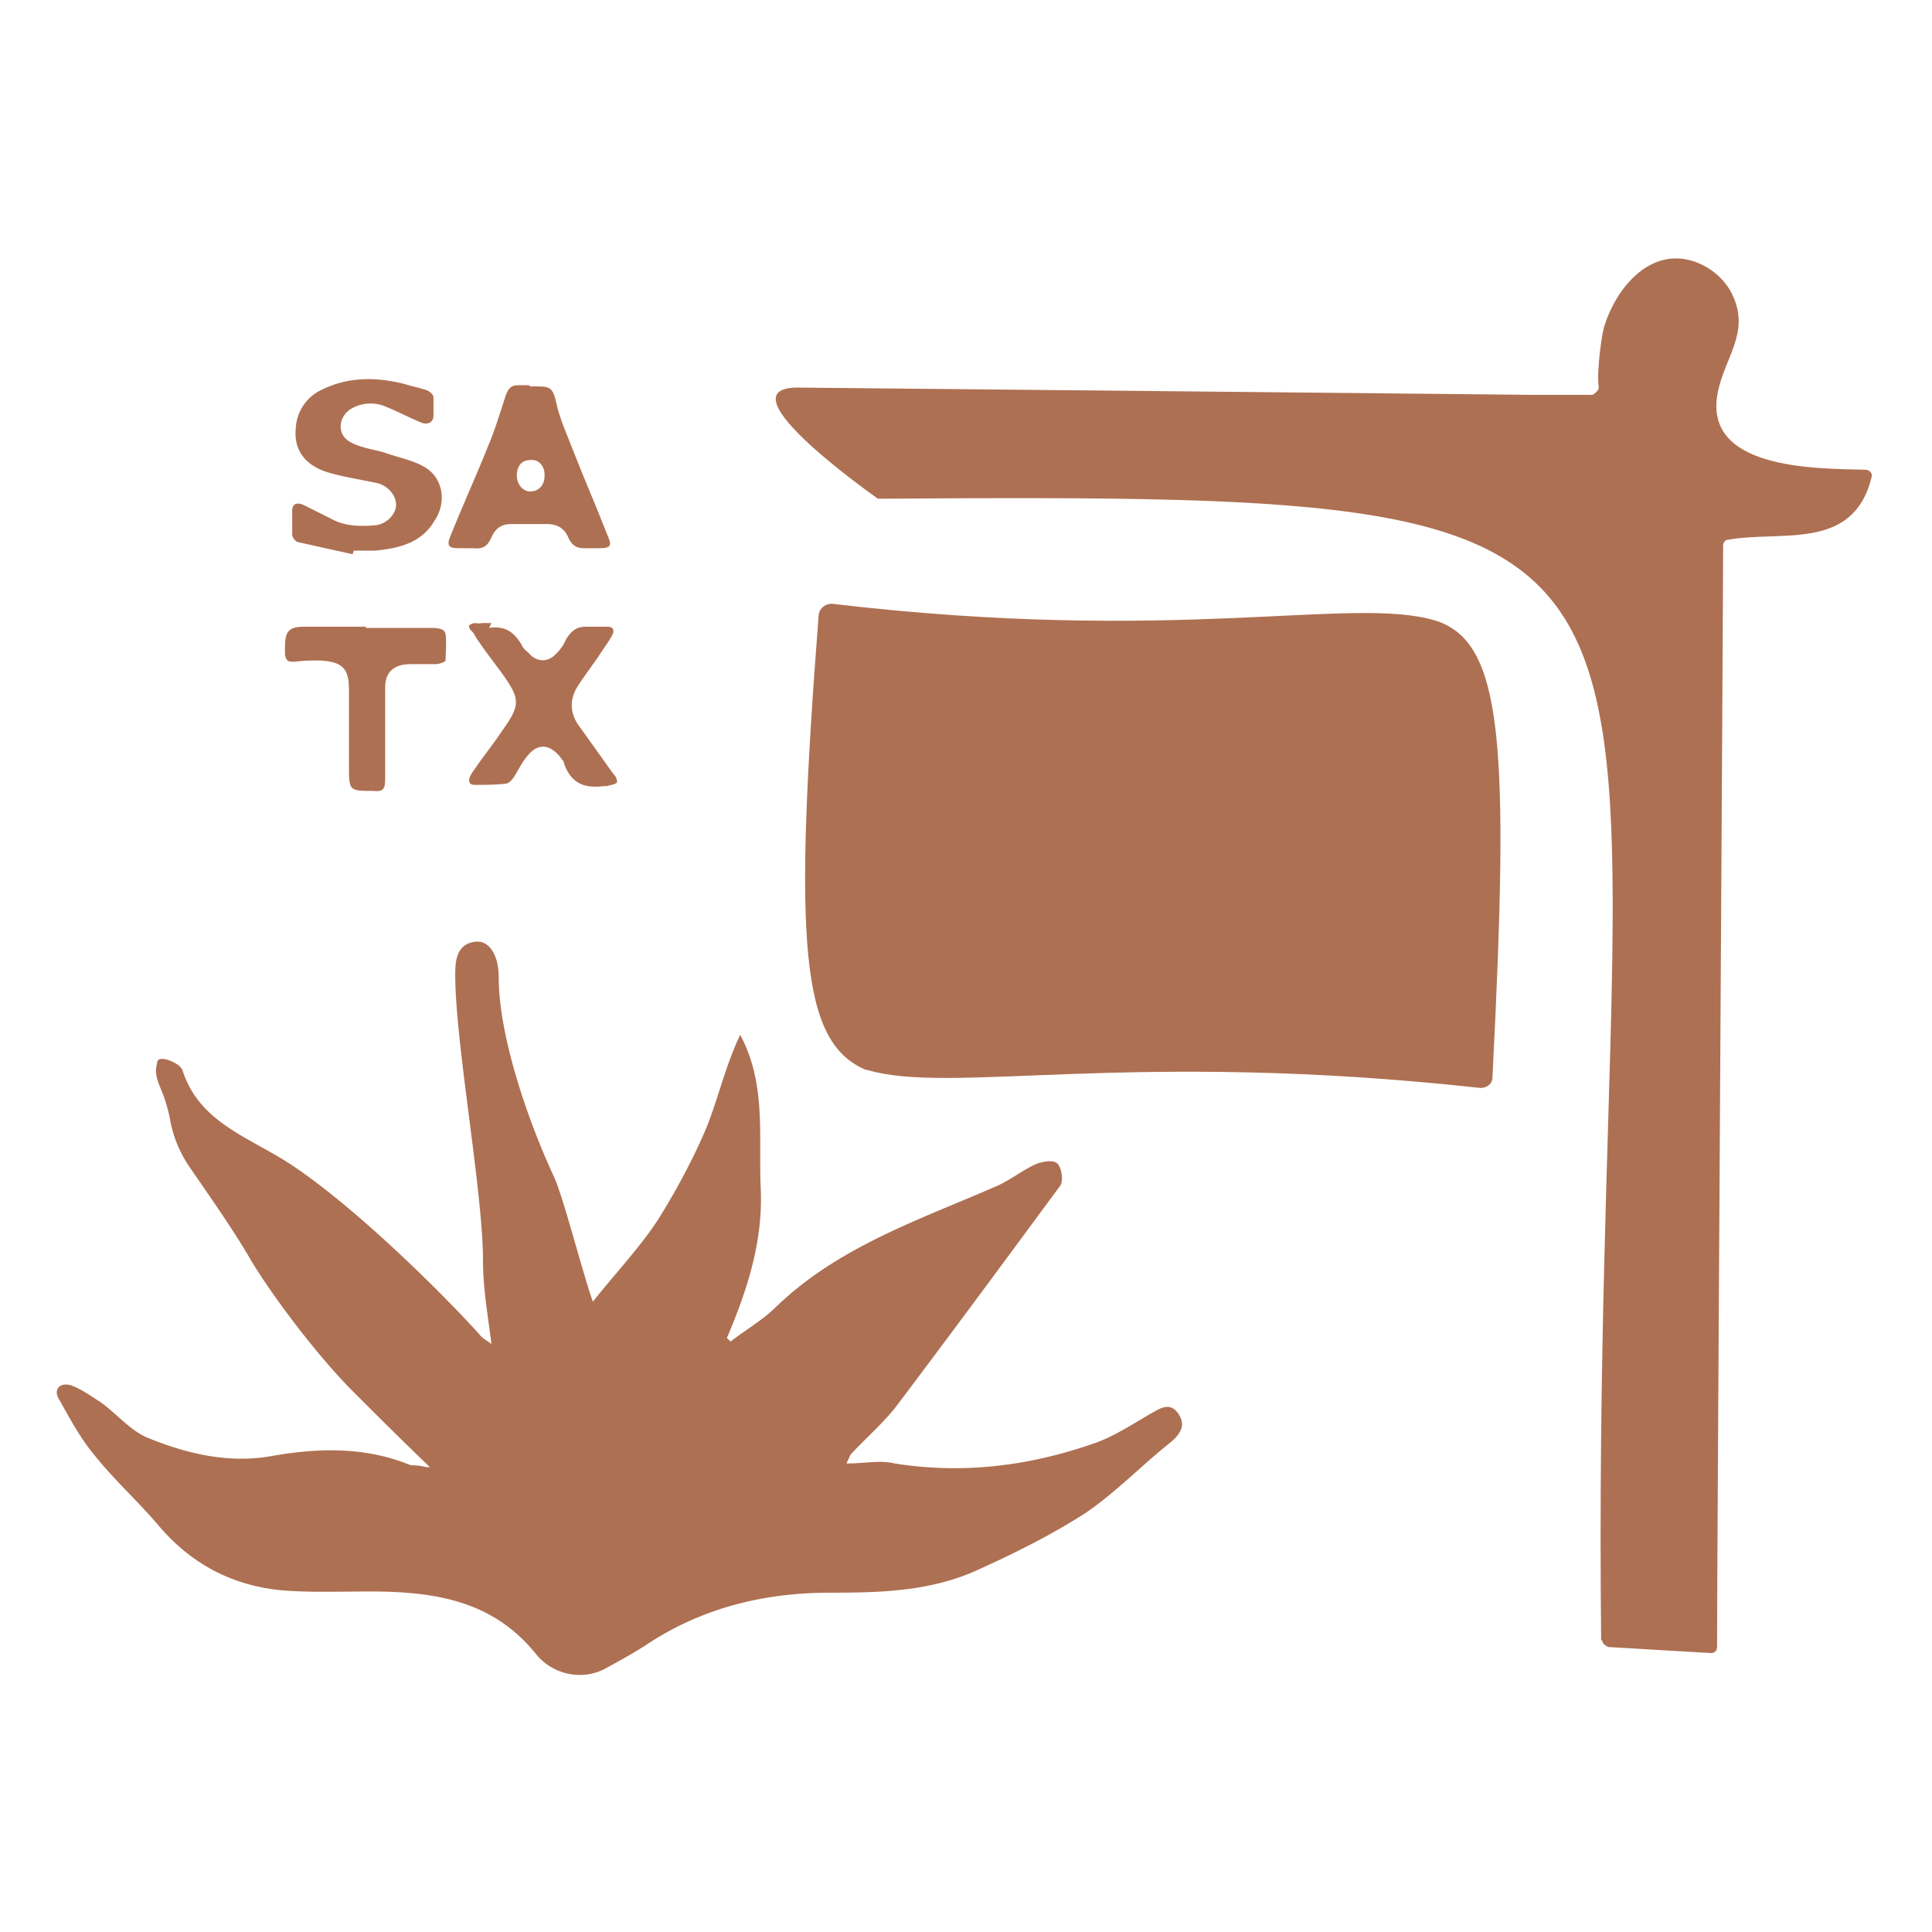 <?xml version="1.0" encoding="UTF-8"?>
<svg data-bbox="0.47 2.14 15.032 11.731" viewBox="0 0 16 16" height="16" width="16" xmlns="http://www.w3.org/2000/svg" data-type="color">
    <g>
        <path d="M13.26 13.58c-.1-9.32 1.59-9.5-5.96-9.45h-.03c-.14-.1-1.31-.94-.64-.92.11 0 6.06.06 6.06.06h.5s.05-.03.05-.06c-.02-.14.03-.48.05-.52.09-.28.31-.55.59-.55.19 0 .4.13.48.33.12.29-.07.49-.13.76-.15.66.8.65 1.22.66.03 0 .06.03.05.06-.15.62-.75.44-1.19.52-.02 0-.04.02-.04.05 0 .63-.05 8.4-.05 9.12 0 .03-.02.05-.05.05l-.85-.05s-.05-.02-.05-.05Z" fill="#ae7052" data-color="1"/>
        <path d="M6.78 5.09c-.21 2.73-.15 3.54.39 3.77h.01c.7.21 2.17-.17 5.08.15.05 0 .1-.03.1-.09.14-2.76.09-3.6-.47-3.78-.69-.21-2.13.2-5-.14-.05 0-.1.03-.11.09Z" fill="#ae7052" data-color="1"/>
        <path d="M3.56 12.15c-.24-.23-.44-.43-.64-.63-.27-.27-.64-.75-.84-1.08-.16-.28-.42-.64-.52-.79a.997.997 0 0 1-.15-.37c-.01-.06-.03-.13-.05-.19-.03-.09-.09-.18-.06-.28 0 0 0-.02.01-.03.03-.03.12.01.15.03.02.01.04.03.05.05.13.41.5.54.83.74.49.3 1.23 1.01 1.63 1.45.02.03.06.05.1.08-.03-.24-.07-.46-.07-.69 0-.57-.23-1.8-.23-2.37 0-.11.01-.25.16-.27.12-.02.2.11.2.29 0 .5.25 1.21.46 1.66.08.18.24.81.32 1.03.19-.24.39-.45.54-.68.15-.24.29-.5.4-.76.1-.25.16-.52.28-.77.22.41.15.85.17 1.27.02.44-.11.84-.28 1.24l.03.03c.13-.1.27-.18.38-.29.52-.5 1.19-.72 1.83-1 .11-.05.21-.13.32-.18.05-.02.15-.04.18 0 .03.03.05.14.02.18-.45.61-.9 1.22-1.36 1.83-.11.14-.25.26-.37.39-.01.01-.02.04-.04.08.15 0 .28-.03.4 0 .57.09 1.12.02 1.66-.17.17-.06.33-.17.49-.26.07-.04.14-.07.2.02.06.09.02.16-.06.23-.24.19-.46.42-.71.59-.28.18-.58.33-.89.47-.39.18-.81.19-1.23.19-.55 0-1.07.13-1.53.44-.11.07-.22.13-.33.19-.19.1-.43.05-.57-.12-.36-.45-.85-.52-1.38-.52-.24 0-.49.01-.73-.01-.41-.04-.75-.22-1.02-.54-.17-.2-.36-.37-.52-.57-.12-.14-.21-.31-.3-.47-.05-.08 0-.14.09-.12.09.03.17.09.25.14.14.1.25.24.4.3.32.13.66.21 1.01.15.39-.07.78-.08 1.15.07.03.01.06 0 .14.02Z" fill="#ae7052" data-color="1"/>
        <path d="M4.05 5.2c.14-.02.21.04.27.14.01.03.04.05.06.07.06.07.15.08.22.01a.38.38 0 0 0 .09-.13c.04-.06.08-.1.16-.1h.18c.05 0 .06.03.04.07-.02.04-.05.08-.07.11-.07.11-.15.21-.22.32-.06.1-.06.2 0 .3l.3.42c.02.02.03.04.03.07-.02.02-.06.02-.08.03H5c-.16.02-.27-.02-.33-.19 0-.02-.02-.03-.03-.05-.09-.11-.19-.12-.28 0-.04.05-.07.11-.1.16-.02.03-.05.06-.07.06-.09.01-.17.01-.26.01-.05 0-.06-.04-.02-.1.08-.12.17-.23.25-.35.15-.21.15-.26 0-.47-.08-.11-.16-.21-.23-.32 0-.01-.02-.03-.03-.04-.01-.01-.03-.04 0-.05.03-.02.06 0 .09-.01h.08Z" fill="#ae7052" data-color="1"/>
        <path d="M3.03 5.2h.53c.05 0 .12 0 .13.05.01.07 0 .15 0 .22 0 .01-.05.03-.08.03H3.4c-.13 0-.21.06-.21.19v.75c0 .09-.01.12-.1.11-.2 0-.2 0-.2-.21v-.63c0-.18-.06-.23-.24-.24-.07 0-.14 0-.21.01-.05 0-.07 0-.08-.06v-.06c0-.13.03-.17.16-.17h.51Z" fill="#ae7052" data-color="1"/>
        <path d="M4.39 3.2h.04c.12 0 .15 0 .18.15.03.13.09.26.14.39.09.23.19.46.28.69.04.09.03.11-.07.11h-.13c-.05 0-.09-.02-.12-.08-.03-.08-.09-.12-.18-.12h-.3c-.08 0-.13.04-.16.11s-.07.1-.15.09h-.13c-.08 0-.09-.03-.06-.1.1-.25.21-.49.31-.74.06-.14.1-.28.15-.43.02-.05.04-.08.1-.08h.09Zm.12.73c0-.07-.05-.13-.12-.12-.07 0-.11.05-.11.13 0 .07.05.13.11.13.07 0 .12-.05.12-.13Z" fill="#ae7052" data-color="1"/>
        <path d="m2.92 4.59-.45-.1c-.02 0-.05-.04-.05-.06v-.2c0-.06.04-.07.09-.05l.24.12c.11.06.24.06.36.05.09-.01.17-.09.17-.17 0-.08-.07-.16-.16-.18-.14-.03-.28-.05-.41-.09-.19-.06-.28-.19-.26-.37a.37.37 0 0 1 .21-.31c.22-.11.45-.11.69-.05.06.02.12.03.18.05.03.01.06.04.06.06v.15c0 .06-.05.08-.1.06-.1-.04-.19-.09-.29-.13a.319.319 0 0 0-.3.02c-.1.07-.11.21 0 .27.09.05.19.06.29.09.11.04.23.06.33.12.15.09.18.29.08.44-.11.19-.3.23-.49.25h-.18Z" fill="#ae7052" data-color="1"/>
    </g>
</svg>
